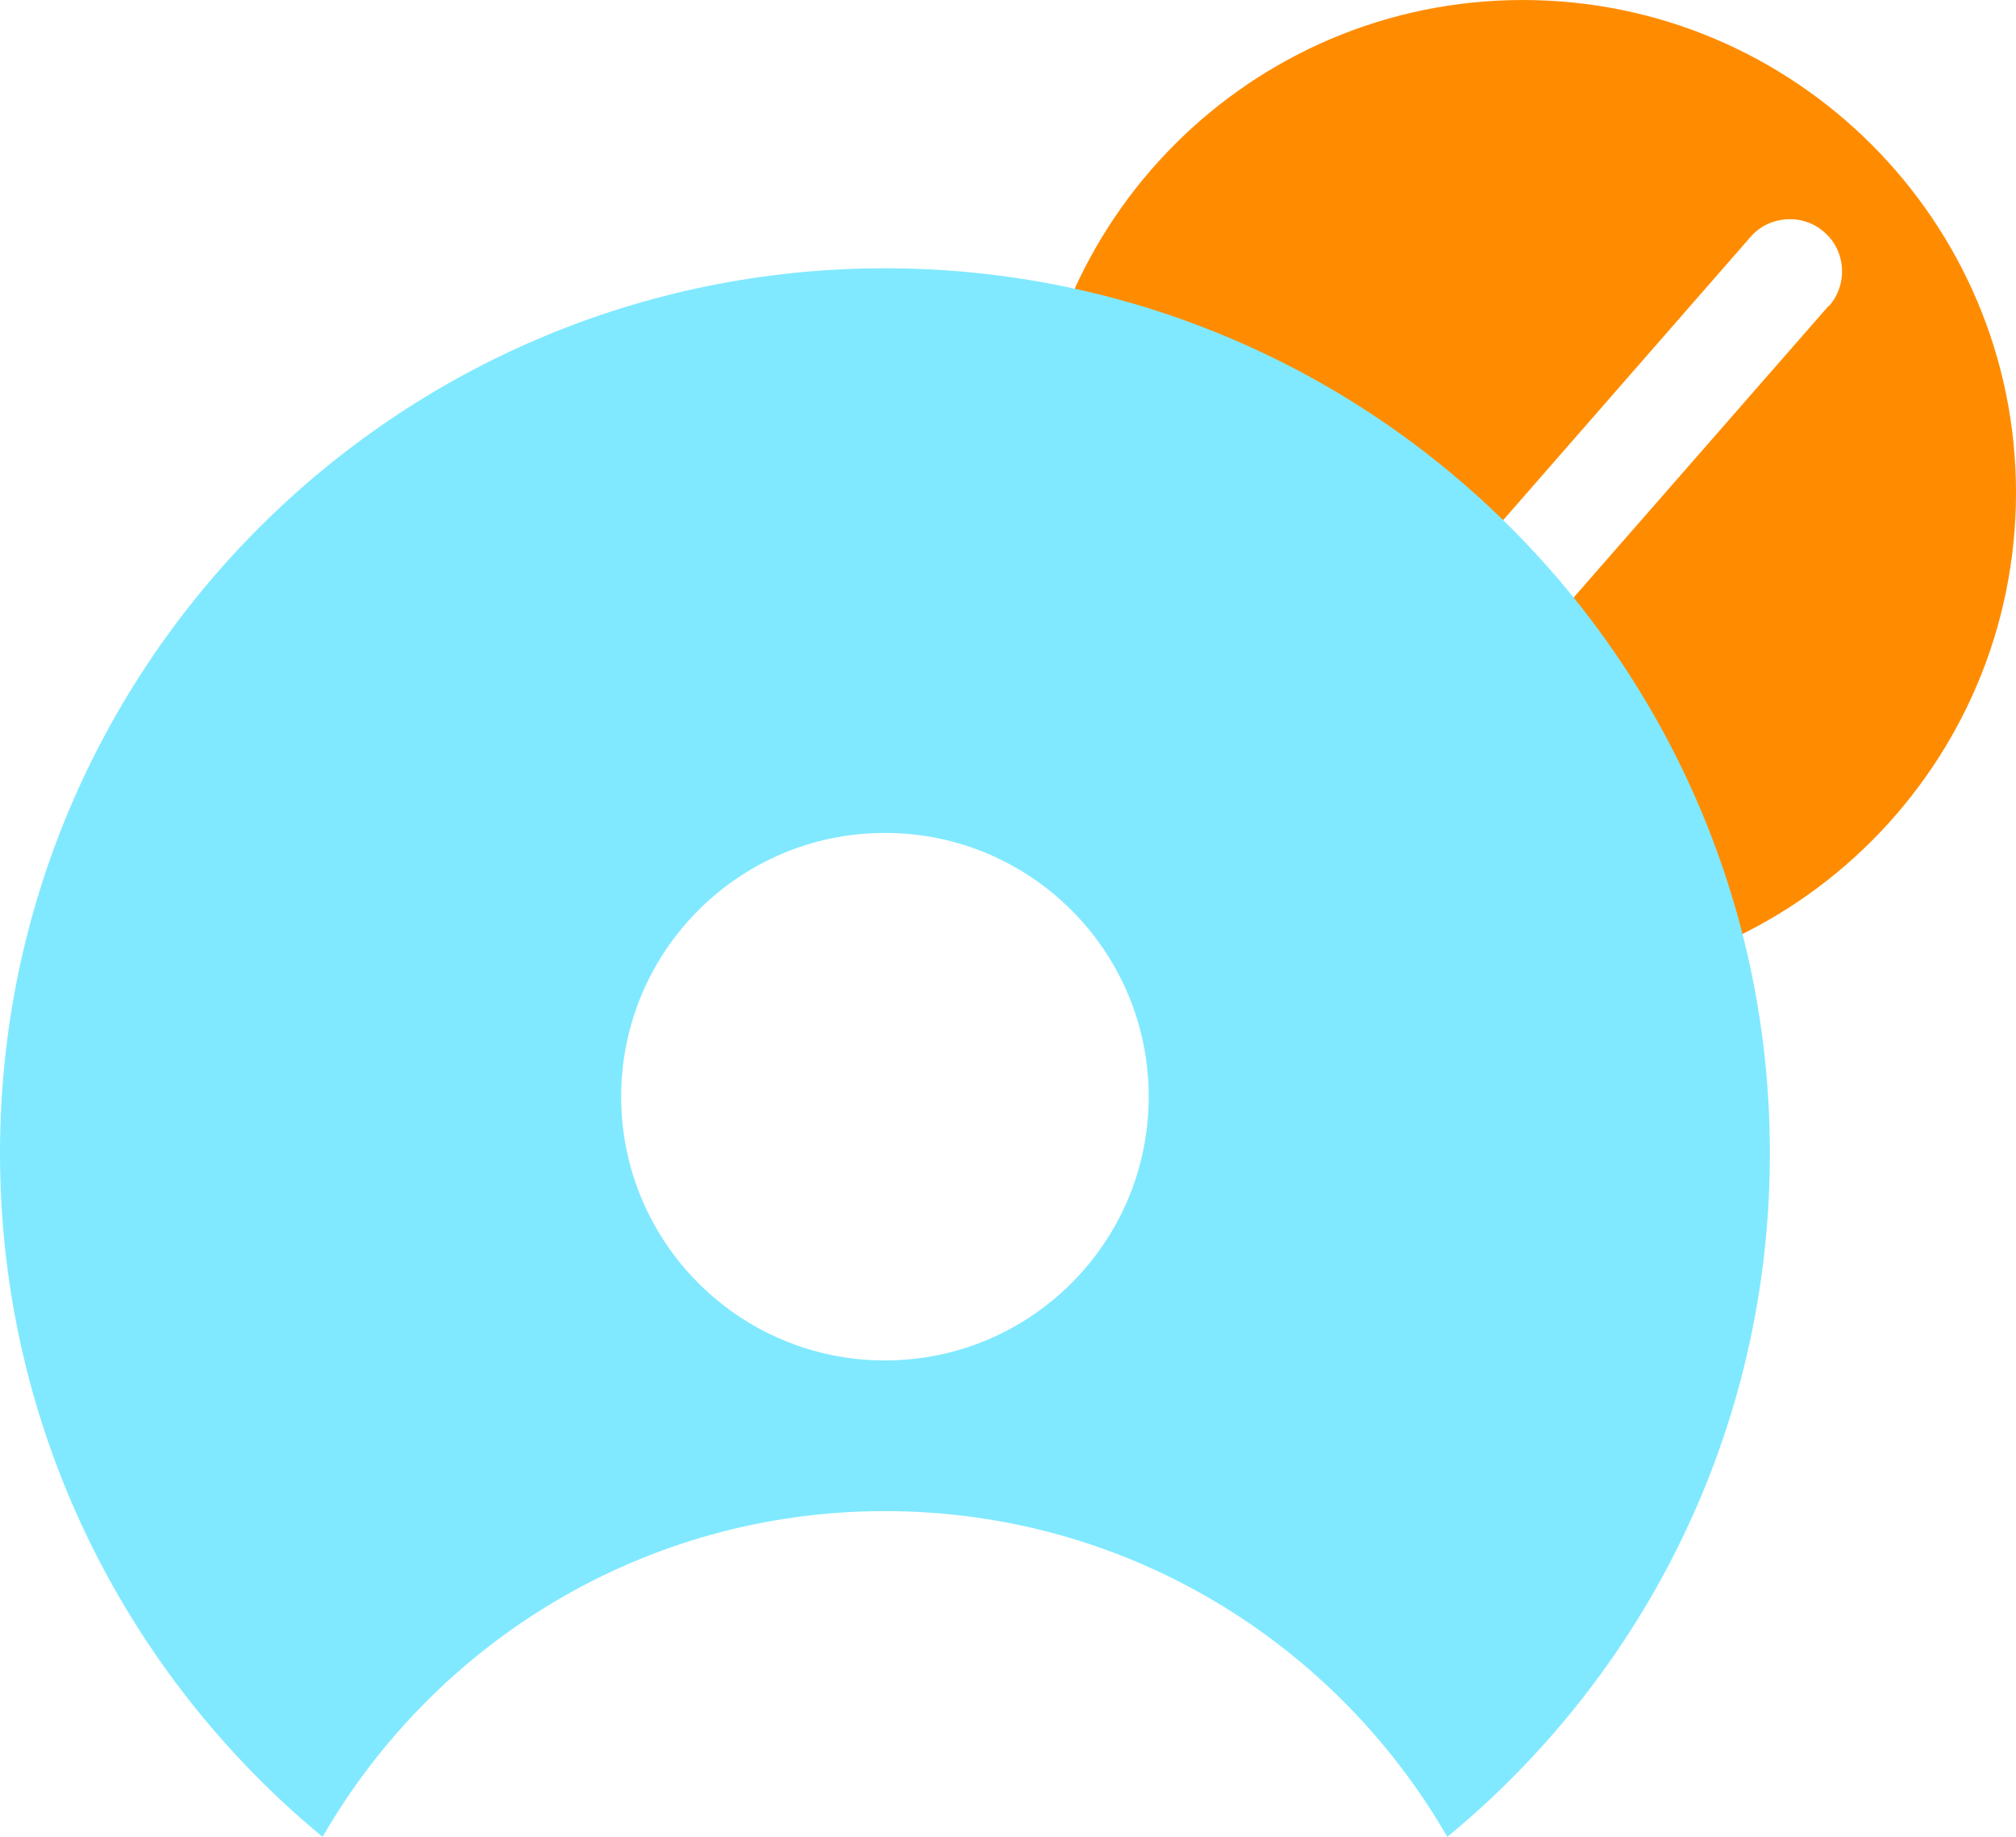 <?xml version="1.0" encoding="UTF-8"?>
<svg xmlns="http://www.w3.org/2000/svg" viewBox="0 0 44.56 40.6">
  <defs>
    <style>
      .cls-1 {
        fill: #ff8c00;
      }

      .cls-2, .cls-3 {
        isolation: isolate;
      }

      .cls-3 {
        fill: #80e9ff;
        mix-blend-mode: color-burn;
      }
    </style>
  </defs>
  <g class="cls-2">
    <g id="Layer_1" data-name="Layer 1">
      <g>
        <path class="cls-1" d="M33.66,0c-6.01,0-10.88,4.88-10.88,10.89s4.88,10.89,10.89,10.89,10.89-4.88,10.89-10.89S39.67,0,33.66,0ZM40.41,6.77l-8.27,9.46c-.22.25-.53.39-.87.39h0c-.34,0-.65-.15-.87-.41l-3.59-4.24c-.41-.49-.35-1.22.14-1.63.49-.41,1.22-.35,1.63.14l2.72,3.22,7.39-8.46c.41-.48,1.16-.53,1.63-.11.48.41.53,1.15.11,1.63h0Z"/>
        <path class="cls-3" d="M19.56,5.93C8.76,5.93,0,14.69,0,25.49c0,6.08,2.78,11.52,7.13,15.11,2.48-4.3,7.11-7.2,12.43-7.2s9.95,2.9,12.43,7.2c4.36-3.59,7.13-9.02,7.13-15.11,0-10.8-8.76-19.56-19.56-19.56ZM19.56,30.07c-3.22,0-5.83-2.61-5.83-5.83s2.61-5.83,5.83-5.83,5.83,2.61,5.83,5.83-2.61,5.83-5.83,5.83Z"/>
      </g>
    </g>
  </g>
</svg>